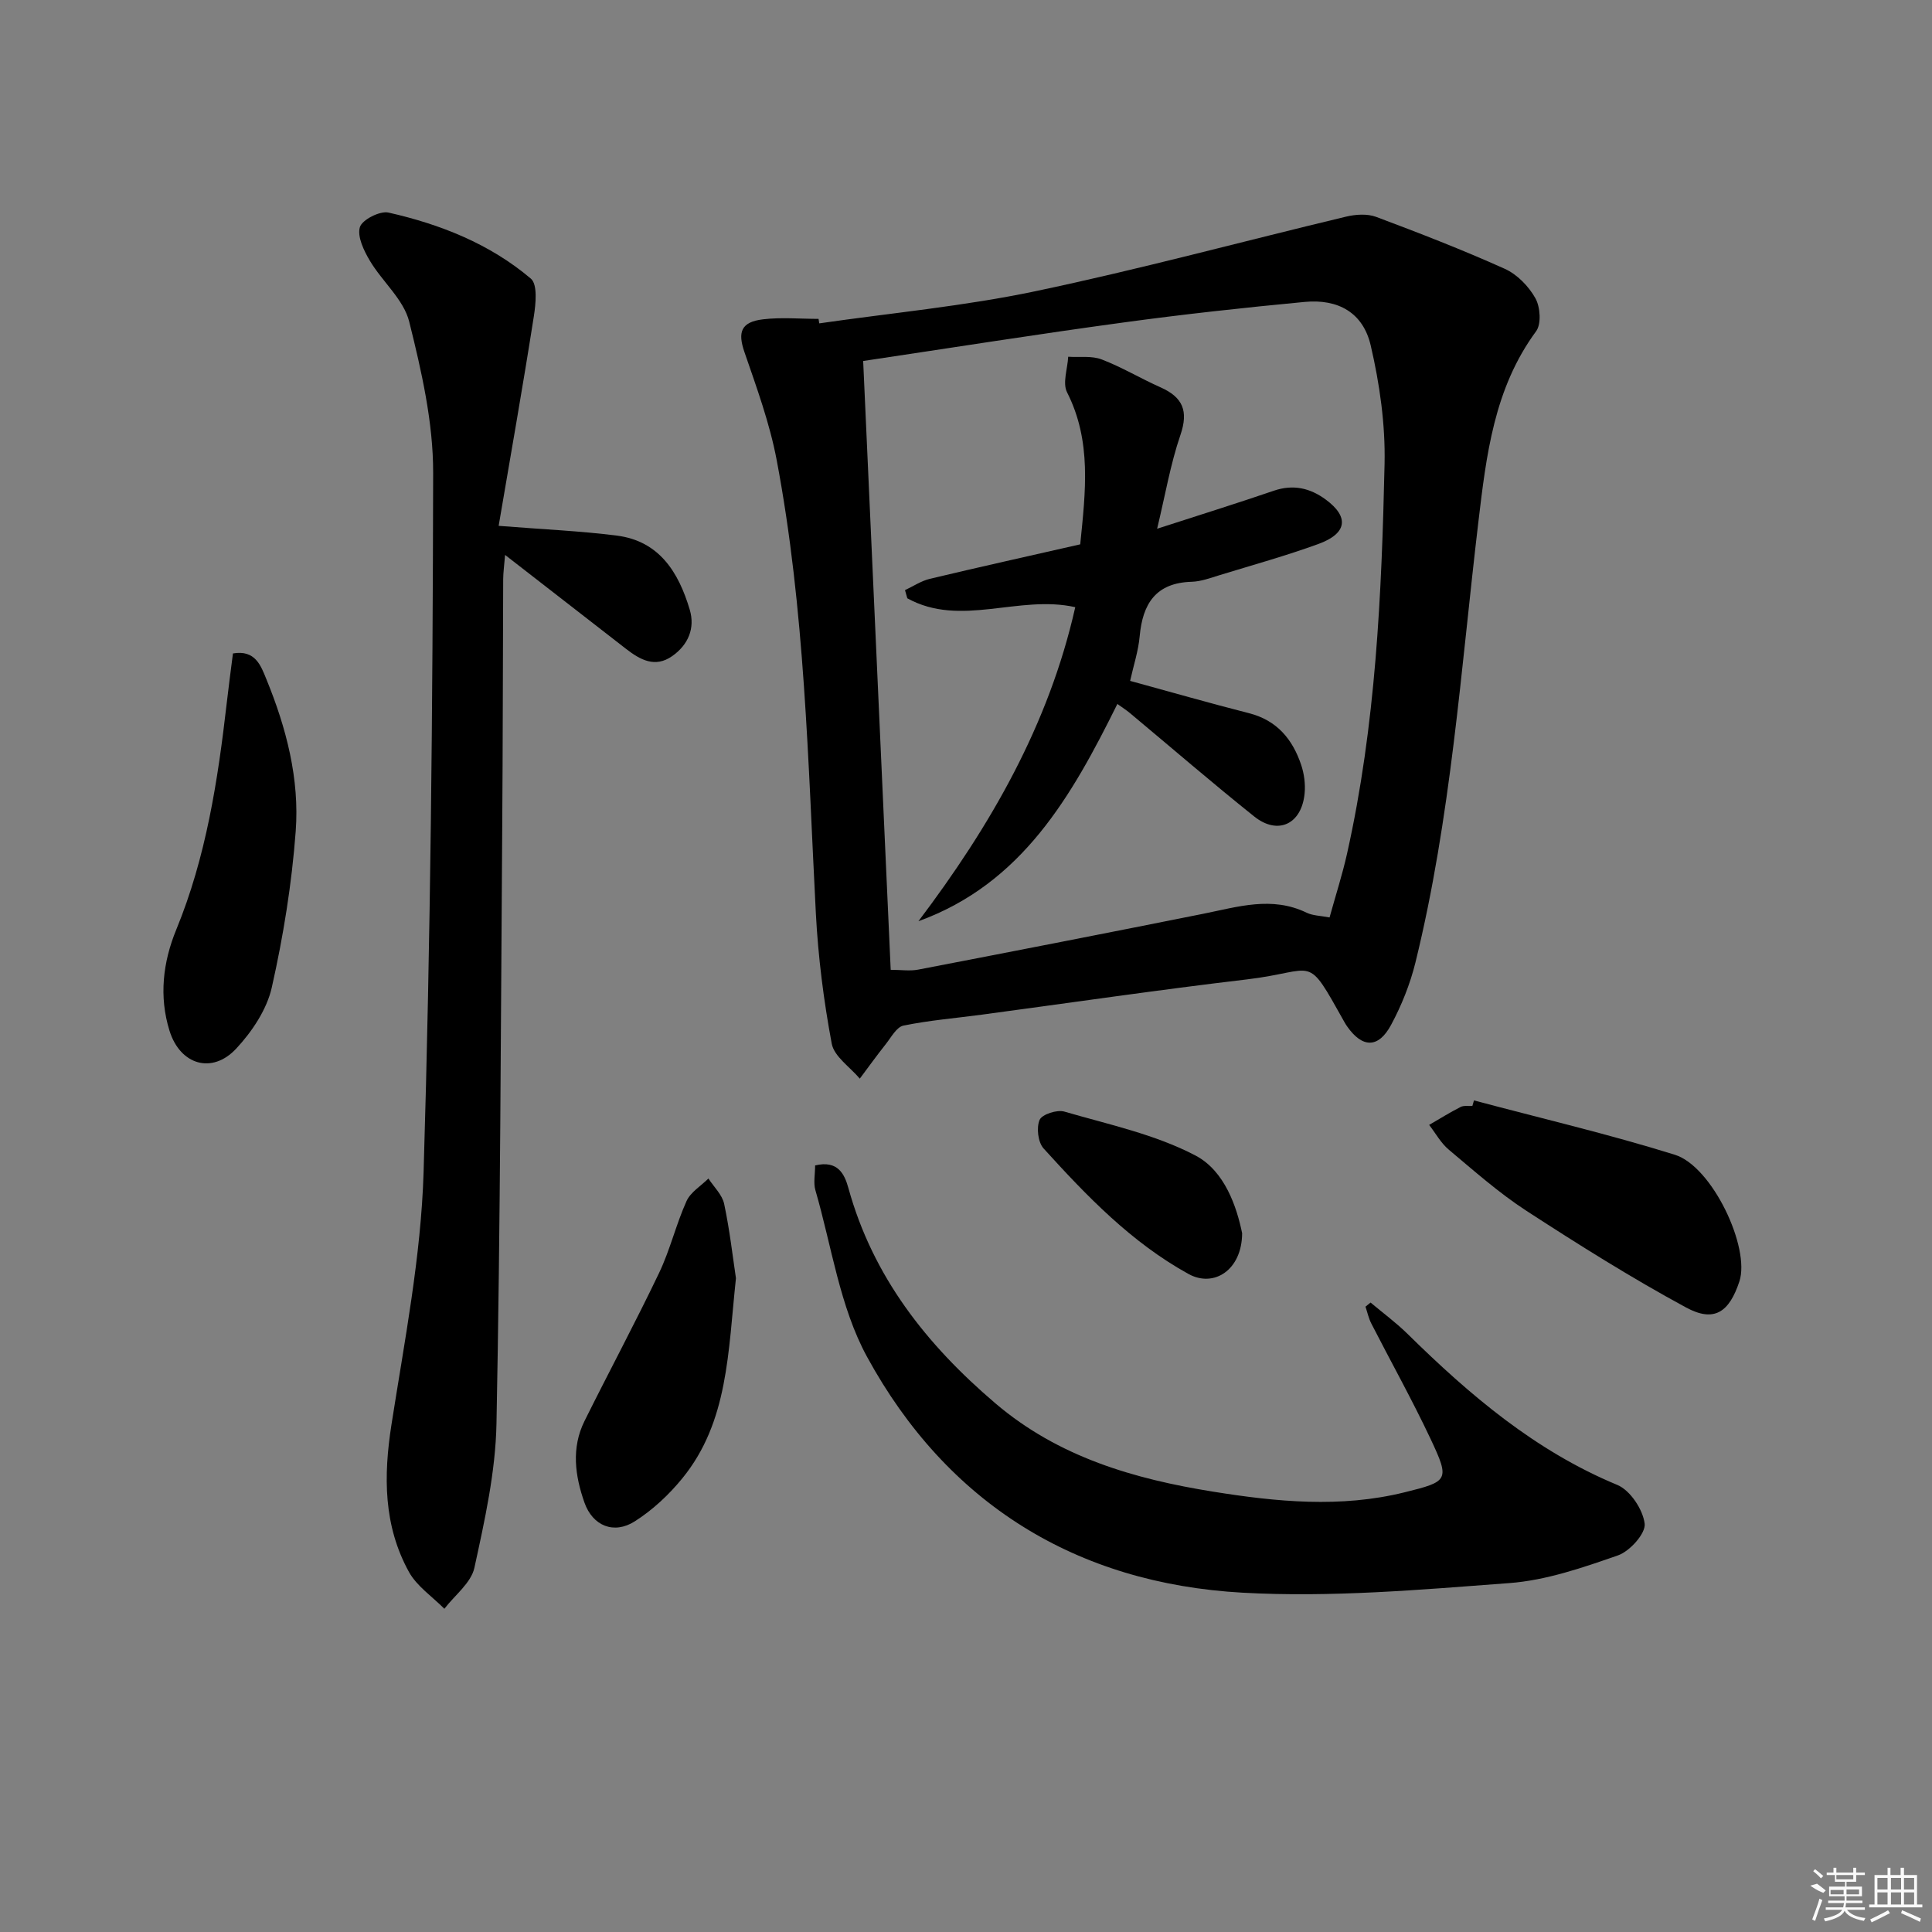 <svg enable-background="new 0 0 400 400" viewBox="0 0 400 400" xmlns="http://www.w3.org/2000/svg"><rect x="0" y="0" width="400" height="400" fill="#808080" stroke="none"/><path d="m169.62 66.95c14.93-2.16 30.03-3.56 44.76-6.66 21.57-4.53 42.88-10.31 64.32-15.44 1.97-.47 4.38-.63 6.21.05 8.97 3.36 17.92 6.83 26.65 10.76 2.55 1.15 4.95 3.62 6.33 6.09 1.01 1.81 1.26 5.33.14 6.84-8.72 11.84-10.31 25.7-11.96 39.57-3.62 30.48-5.66 61.19-13.02 91.12-1.1 4.46-2.87 8.88-5.05 12.93-2.64 4.89-5.96 4.78-9.11.27-.19-.27-.37-.56-.53-.85-8.14-14.51-5.56-10.58-20.24-8.85-18.3 2.16-36.54 4.84-54.81 7.29-5.43.73-10.91 1.17-16.26 2.27-1.43.29-2.55 2.44-3.67 3.85-1.85 2.33-3.59 4.75-5.37 7.13-2.02-2.4-5.31-4.57-5.81-7.25-1.67-8.91-2.82-17.99-3.29-27.05-1.63-31.36-2.25-62.82-8.11-93.79-1.44-7.6-4.14-14.98-6.67-22.33-1.42-4.12-.75-6.24 3.86-6.79 3.78-.45 7.65-.09 11.48-.09.05.31.1.62.15.93zm9.09 7.79c1.89 41.66 3.79 83.72 5.7 126.05 2.13 0 3.97.29 5.69-.04 19.7-3.79 39.39-7.63 59.06-11.57 7.13-1.43 14.17-3.7 21.37-.21 1.26.61 2.83.61 4.74.98 1.28-4.63 2.65-8.87 3.62-13.2 5.94-26.57 7.17-53.63 7.77-80.7.18-8.17-1.01-16.55-2.87-24.53-1.57-6.77-6.71-9.67-13.68-9.01-12.56 1.19-25.12 2.56-37.62 4.27-17.59 2.39-35.12 5.17-53.78 7.96z"/><path d="m103.24 108.87c9.29.74 16.92 1.06 24.46 2.02 8.83 1.12 12.81 7.64 15.1 15.32 1.15 3.86-.31 7.3-3.63 9.63-3.54 2.49-6.62.77-9.53-1.48-8.12-6.3-16.24-12.61-25.07-19.47-.18 2.24-.38 3.63-.39 5.01-.08 17.16-.07 34.31-.2 51.47-.3 41.12-.38 82.25-1.19 123.36-.19 10-2.43 20.03-4.57 29.86-.68 3.13-4.07 5.68-6.22 8.49-2.49-2.52-5.69-4.65-7.34-7.64-5.27-9.57-5.28-19.83-3.61-30.5 2.71-17.35 6.12-34.78 6.65-52.25 1.46-48.24 1.89-96.52 1.98-144.79.02-10.46-2.41-21.08-4.96-31.31-1.14-4.58-5.57-8.28-8.14-12.6-1.24-2.09-2.65-4.99-2.07-6.96.45-1.53 4.15-3.42 5.92-3.02 10.76 2.43 20.99 6.48 29.48 13.68 1.42 1.21 1.02 5.24.61 7.83-2.25 14.39-4.79 28.71-7.28 43.35z"/><path d="m168.76 241.29c4.72-1.13 6.09 1.8 6.89 4.68 5.07 18.36 16.19 32.44 30.44 44.58 13.07 11.13 28.69 15.65 45.06 18.28 13.15 2.11 26.38 3.41 39.6.15 9.15-2.26 9.47-2.49 5.44-11.06-3.81-8.09-8.19-15.92-12.27-23.89-.56-1.09-.82-2.33-1.21-3.5.35-.28.7-.57 1.05-.85 2.56 2.15 5.27 4.14 7.65 6.48 12.87 12.66 26.44 24.23 43.44 31.28 2.67 1.11 5.31 5.1 5.66 8.03.24 2.01-3.08 5.71-5.54 6.56-7.29 2.54-14.86 5.16-22.47 5.73-18.37 1.38-36.91 3.01-55.23 1.99-34.45-1.92-61.17-18.46-77.75-48.82-5.66-10.36-7.33-22.92-10.7-34.51-.44-1.49-.06-3.24-.06-5.13z"/><path d="m48.23 135.29c4.64-.8 5.78 2.54 6.92 5.33 4.13 10.08 6.89 20.65 6.07 31.52-.81 10.84-2.56 21.7-4.95 32.31-1.03 4.57-4.09 9.14-7.36 12.65-5 5.37-11.61 3.37-13.81-3.68-2.22-7.11-1.36-14.25 1.39-20.94 6.19-15.06 8.61-30.9 10.45-46.89.39-3.45.86-6.87 1.29-10.3z"/><path d="m305.17 227.83c13.88 3.7 27.89 6.98 41.59 11.25 7.76 2.42 15.66 19.26 13.36 26.23-2.12 6.41-5.23 8.54-11.06 5.38-11.32-6.13-22.26-13.01-33.07-20.03-5.68-3.7-10.82-8.26-16.03-12.63-1.64-1.37-2.73-3.4-4.07-5.13 2.16-1.25 4.28-2.58 6.5-3.71.68-.35 1.63-.16 2.45-.22.11-.38.22-.76.33-1.14z"/><path d="m152.37 264.64c-1.64 15.32-1.57 29.75-11.11 41.44-2.77 3.4-6.15 6.56-9.84 8.9-4.3 2.74-8.7.96-10.41-3.87-1.96-5.54-2.76-11.34.01-16.91 5.09-10.25 10.51-20.34 15.44-30.66 2.28-4.77 3.5-10.03 5.67-14.85.84-1.87 2.99-3.15 4.54-4.69 1.13 1.74 2.86 3.36 3.26 5.26 1.16 5.47 1.79 11.07 2.44 15.38z"/><path d="m257.17 255.32c-.03 7.65-5.87 11.34-11.11 8.44-11.82-6.52-21.06-16.13-30-25.99-1.16-1.28-1.51-4.3-.82-5.91.49-1.15 3.61-2.16 5.11-1.72 9.2 2.68 18.84 4.72 27.2 9.12 6.05 3.2 8.51 10.67 9.62 16.06z"/><path d="m239.57 109.47c8.77-2.84 16.5-5.25 24.16-7.87 4.03-1.38 7.54-.55 10.78 1.85 4.86 3.59 4.41 7-1.56 9.18-6.7 2.44-13.6 4.35-20.42 6.44-1.9.58-3.85 1.32-5.8 1.38-7.42.21-10.16 4.53-10.77 11.27-.28 3.09-1.29 6.12-1.98 9.25 8.42 2.3 16.49 4.62 24.62 6.69 5.79 1.48 9.02 5.4 10.8 10.72.61 1.83.89 3.93.71 5.85-.59 6.39-5.51 8.75-10.43 4.82-8.71-6.96-17.15-14.25-25.72-21.4-.75-.63-1.59-1.16-2.62-1.9-9.45 19.06-19.7 37.18-41.19 44.98 14.89-19.7 26.97-40.6 32.47-65.02-11.72-2.63-23.72 4.26-34.77-1.84-.16-.56-.32-1.13-.48-1.69 1.71-.8 3.35-1.91 5.14-2.34 10.32-2.46 20.68-4.76 31.14-7.14 1.09-10.9 2.41-21.36-2.73-31.48-.97-1.92.11-4.88.24-7.36 2.33.15 4.86-.24 6.94.56 4.18 1.6 8.07 3.95 12.17 5.77 4.6 2.05 5.84 4.87 4.12 9.88-2.06 6.02-3.13 12.39-4.82 19.4z"/><g fill="#fafafa"><path d="m374.8 390.4 1.4-.4c.7.5 1.3 1 1.8 1.4l-.5.5c-1.5-.6-2.1-1.1-2.7-1.5zm1 7.3-.6-.3c.5-1.4 1.1-2.8 1.5-4.3.2.1.4.2.6.3-.5 1.3-1 2.8-1.5 4.3zm-.4-10.3.4-.4c.4.3 1 .8 1.7 1.4l-.5.5c-.4-.5-1-1-1.6-1.5zm2.5.3h1.7v-1h.6v1h3.5v-1h.6v1h1.8v.5h-1.8v1.4h-2v1h3.2v2h-3.2v.9h3.3v.5h-3.4c0 .3-.1.6-.1.9h4v.5h-3.7c.7.9 1.9 1.5 3.8 1.7-.1.2-.2.4-.3.6-2.1-.4-3.5-1.1-4-2.1-.4 1-1.8 1.7-4 2.2-.1-.2-.2-.4-.3-.6 2.1-.4 3.4-1 3.8-1.8h-3.4v-.5h3.6c.1-.3.1-.6.2-.9h-3.3v-.5h3.4c0-.3 0-.6 0-.9h-3.2v-2h3.3v-1h-2.1v-1.4h-1.7v-.5zm1.1 3.5v1h2.7c0-.3 0-.4 0-.4 0-.1 0-.2 0-.2 0-.1 0-.2 0-.3h-2.7zm1.2-3v.9h3.5v-.9zm4.7 3h-2.6v.6.4h2.6z"/><path d="m393.6 386.7h.6v1.5h2.7v6.1h1.1v.6h-11v-.6h1.1v-6.1h2.7v-1.5h.6v1.5h2.1v-1.5zm-2.7 8.8.4.6c-1.2.6-2.5 1.3-3.8 1.9-.1-.2-.2-.4-.3-.6 1.2-.6 2.5-1.2 3.7-1.9zm-2.2-6.7v2.4h2.1v-2.4zm0 3v2.5h2.1v-2.5zm2.8-3v2.4h2.1v-2.4zm0 3v2.5h2.1v-2.5zm6 6.1c-1.4-.7-2.7-1.3-3.9-1.8l.2-.6c1.5.6 2.7 1.2 3.9 1.7zm-1.2-9.1h-2.1v2.4h2.1zm-2.1 3v2.5h2.1v-2.5z"/></g></svg>
